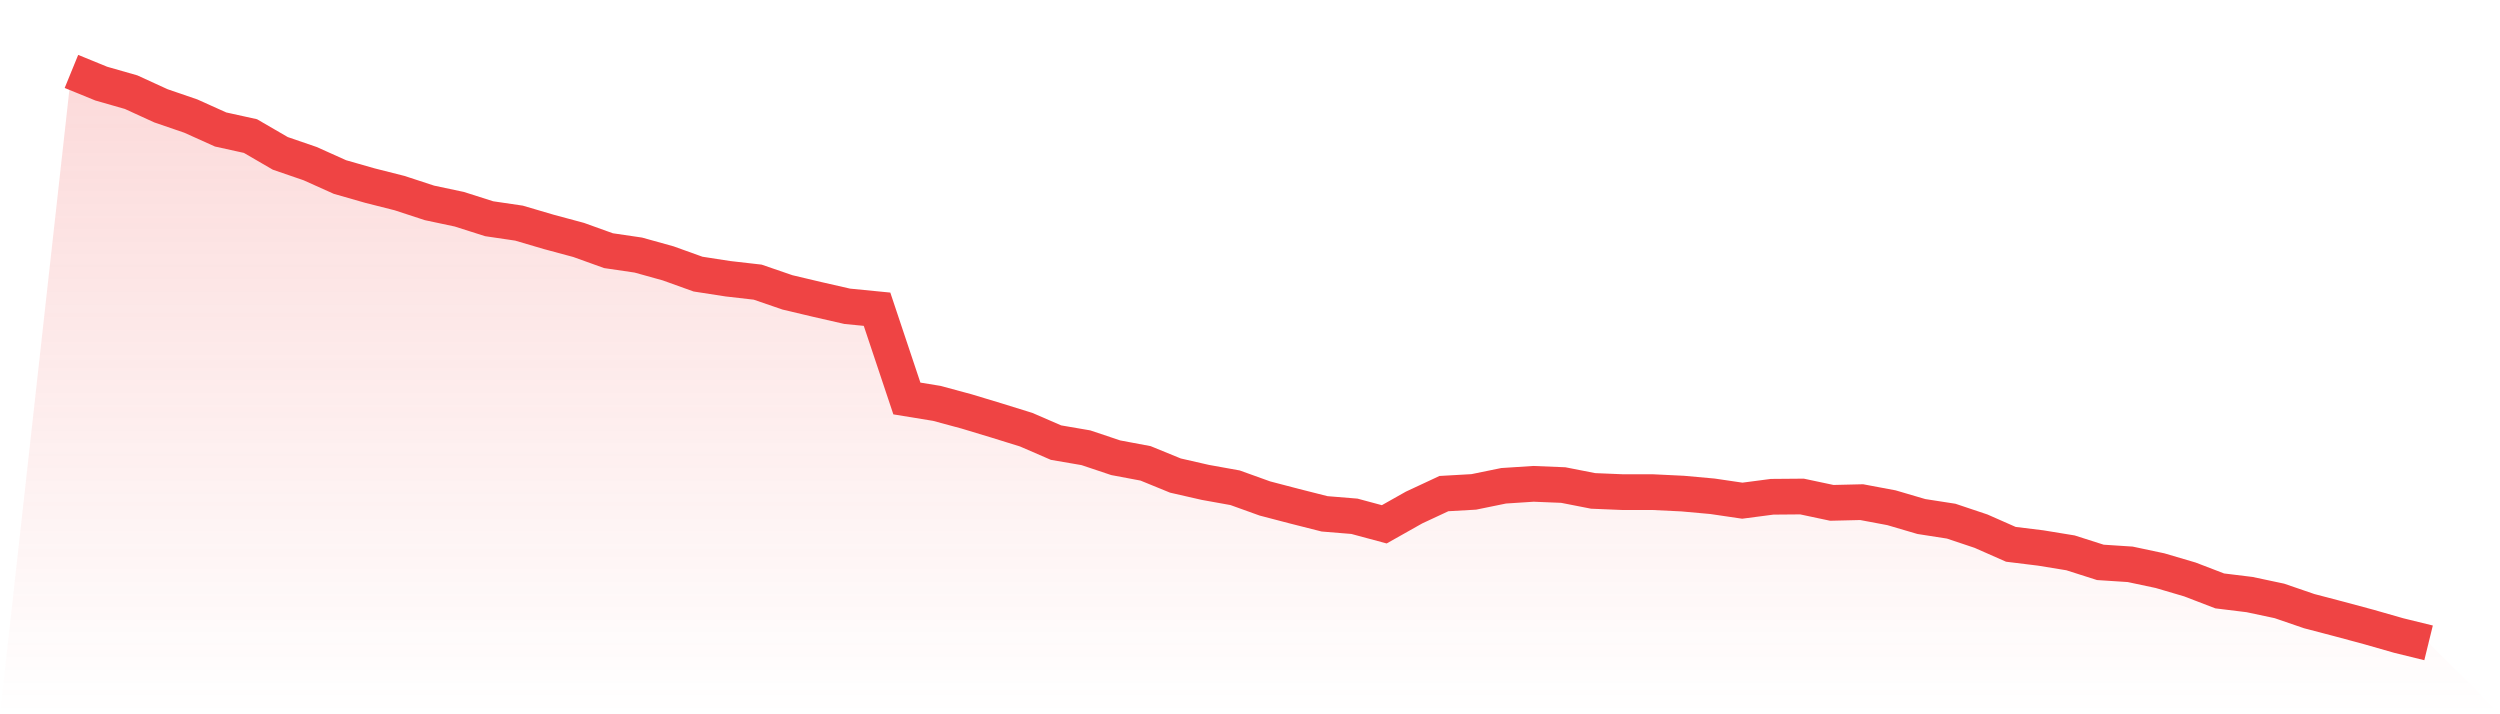 <svg viewBox="0 0 140 40" xmlns="http://www.w3.org/2000/svg">
<defs>
<linearGradient id="gradient" x1="0" x2="0" y1="0" y2="1">
<stop offset="0%" stop-color="#ef4444" stop-opacity="0.2"/>
<stop offset="100%" stop-color="#ef4444" stop-opacity="0"/>
</linearGradient>
</defs>
<path d="M4,4 L4,4 L5.671,4.683 L7.342,5.161 L9.013,5.926 L10.684,6.499 L12.354,7.251 L14.025,7.619 L15.696,8.589 L17.367,9.163 L19.038,9.914 L20.709,10.392 L22.38,10.815 L24.051,11.362 L25.722,11.717 L27.392,12.249 L29.063,12.495 L30.734,12.987 L32.405,13.437 L34.076,14.038 L35.747,14.284 L37.418,14.749 L39.089,15.35 L40.759,15.609 L42.43,15.8 L44.101,16.374 L45.772,16.77 L47.443,17.152 L49.114,17.316 L50.785,22.315 L52.456,22.588 L54.127,23.039 L55.797,23.544 L57.468,24.063 L59.139,24.787 L60.81,25.074 L62.481,25.634 L64.152,25.948 L65.823,26.631 L67.494,27.013 L69.165,27.314 L70.835,27.915 L72.506,28.352 L74.177,28.775 L75.848,28.912 L77.519,29.362 L79.19,28.42 L80.861,27.641 L82.532,27.546 L84.203,27.204 L85.873,27.095 L87.544,27.163 L89.215,27.491 L90.886,27.56 L92.557,27.56 L94.228,27.641 L95.899,27.792 L97.57,28.038 L99.24,27.819 L100.911,27.805 L102.582,28.16 L104.253,28.12 L105.924,28.434 L107.595,28.925 L109.266,29.185 L110.937,29.745 L112.608,30.482 L114.278,30.687 L115.949,30.96 L117.62,31.493 L119.291,31.602 L120.962,31.957 L122.633,32.449 L124.304,33.091 L125.975,33.296 L127.646,33.651 L129.316,34.224 L130.987,34.662 L132.658,35.112 L134.329,35.59 L136,36 L140,40 L0,40 z" fill="url(#gradient)"/>
<path d="M4,4 L4,4 L5.671,4.683 L7.342,5.161 L9.013,5.926 L10.684,6.499 L12.354,7.251 L14.025,7.619 L15.696,8.589 L17.367,9.163 L19.038,9.914 L20.709,10.392 L22.38,10.815 L24.051,11.362 L25.722,11.717 L27.392,12.249 L29.063,12.495 L30.734,12.987 L32.405,13.437 L34.076,14.038 L35.747,14.284 L37.418,14.749 L39.089,15.35 L40.759,15.609 L42.43,15.8 L44.101,16.374 L45.772,16.77 L47.443,17.152 L49.114,17.316 L50.785,22.315 L52.456,22.588 L54.127,23.039 L55.797,23.544 L57.468,24.063 L59.139,24.787 L60.81,25.074 L62.481,25.634 L64.152,25.948 L65.823,26.631 L67.494,27.013 L69.165,27.314 L70.835,27.915 L72.506,28.352 L74.177,28.775 L75.848,28.912 L77.519,29.362 L79.19,28.42 L80.861,27.641 L82.532,27.546 L84.203,27.204 L85.873,27.095 L87.544,27.163 L89.215,27.491 L90.886,27.56 L92.557,27.56 L94.228,27.641 L95.899,27.792 L97.57,28.038 L99.24,27.819 L100.911,27.805 L102.582,28.16 L104.253,28.12 L105.924,28.434 L107.595,28.925 L109.266,29.185 L110.937,29.745 L112.608,30.482 L114.278,30.687 L115.949,30.96 L117.62,31.493 L119.291,31.602 L120.962,31.957 L122.633,32.449 L124.304,33.091 L125.975,33.296 L127.646,33.651 L129.316,34.224 L130.987,34.662 L132.658,35.112 L134.329,35.59 L136,36" fill="none" stroke="#ef4444" stroke-width="2"/>
</svg>